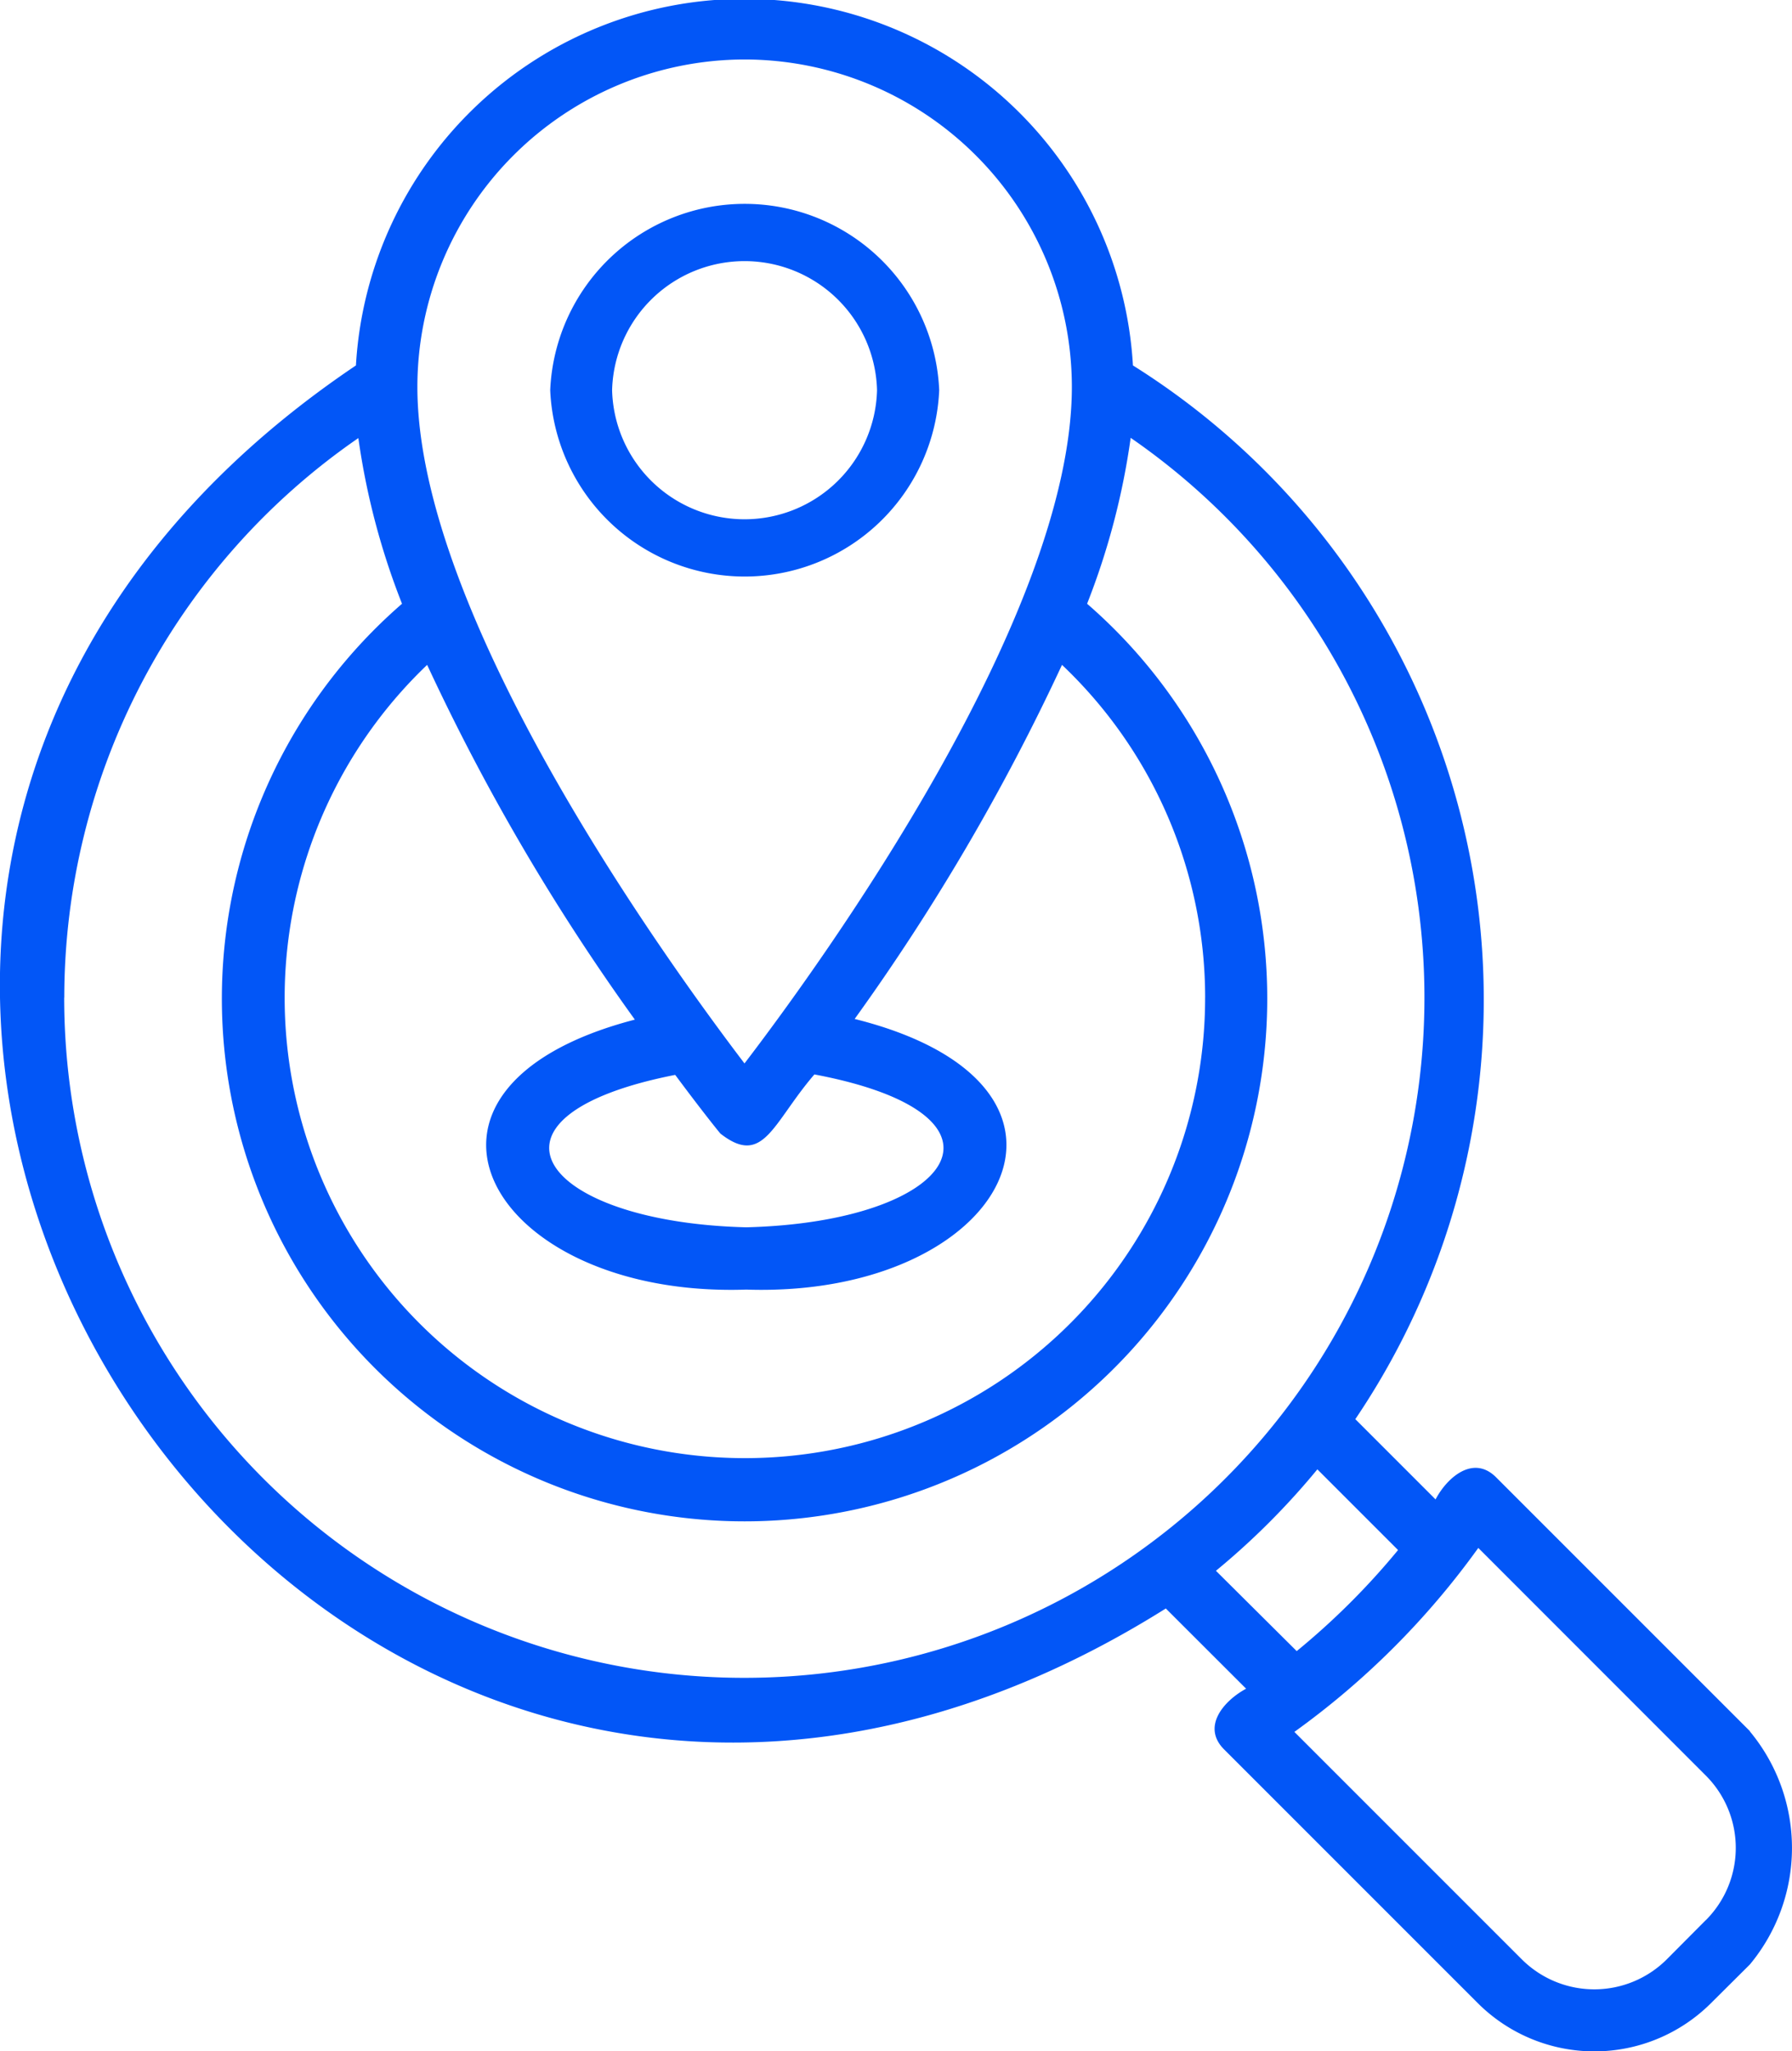 <svg xmlns="http://www.w3.org/2000/svg" width="59.963" height="68.632" viewBox="0 0 59.963 68.632">
  <g id="seo_4_" data-name="seo (4)" transform="translate(-32.334 0)">
    <g id="Layer_2_00000106843375922161262930000004048960093885267102_" transform="translate(32.334 0)">
      <g id="Layer_1-2_00000052101722601519539460000008599951550087896505_" transform="translate(0 0)">
        <path id="local_seo" d="M90.892,57.924l-8.5-8.5c-.758-.755-1.632,0-2.022.743l-2.685-2.685A25.054,25.054,0,0,0,70.97,12.7q-.359-.243-.726-.473a13.022,13.022,0,0,0-26,0c-28,18.852-1.571,59.592,27.1,41.589L74.031,56.5c-.73.393-1.5,1.258-.743,2.025l8.5,8.5a5.523,5.523,0,0,0,7.794,0l1.307-1.3a6.1,6.1,0,0,0,0-7.794ZM57.246,1.99A10.963,10.963,0,0,1,68.2,12.944c0,7.653-8.285,19.147-10.954,22.636C54.592,32.091,46.3,20.6,46.3,12.944A10.966,10.966,0,0,1,57.246,1.99ZM72.659,33.374A15.4,15.4,0,1,1,46.627,22.245a72.59,72.59,0,0,0,6.95,11.869c-8.809,2.292-4.888,9.322,3.728,9.033,8.7.288,12.538-6.827,3.627-9.055a72.765,72.765,0,0,0,6.938-11.847,15.342,15.342,0,0,1,4.79,11.129ZM59.585,35.948c7.165,1.353,4.728,4.937-2.28,5.115-6.919-.175-9.451-3.71-2.378-5.1.838,1.129,1.408,1.841,1.513,1.964,1.445,1.132,1.746-.356,3.145-1.979Zm-25.1-2.574a22.75,22.75,0,0,1,9.84-18.717A24.244,24.244,0,0,0,45.786,20.2a17.49,17.49,0,1,0,22.924,0,24.239,24.239,0,0,0,1.458-5.551A22.758,22.758,0,1,1,34.482,33.374ZM73.021,52.555a24.8,24.8,0,0,0,3.394-3.394l2.7,2.7a24.437,24.437,0,0,1-3.391,3.381ZM89.407,64.248l-1.3,1.307a3.433,3.433,0,0,1-4.851,0l-7.61-7.61A26.89,26.89,0,0,0,81.8,51.79L89.407,59.4a3.421,3.421,0,0,1,.013,4.838ZM63.761,13.055a6.514,6.514,0,0,0-13.016,0,6.514,6.514,0,0,0,13.016,0Zm-10.945,0a4.434,4.434,0,0,1,8.865,0,4.434,4.434,0,0,1-8.865,0Z" transform="translate(-32.334 0)" fill="#0256f7"/>
      </g>
    </g>
  </g>
</svg>
